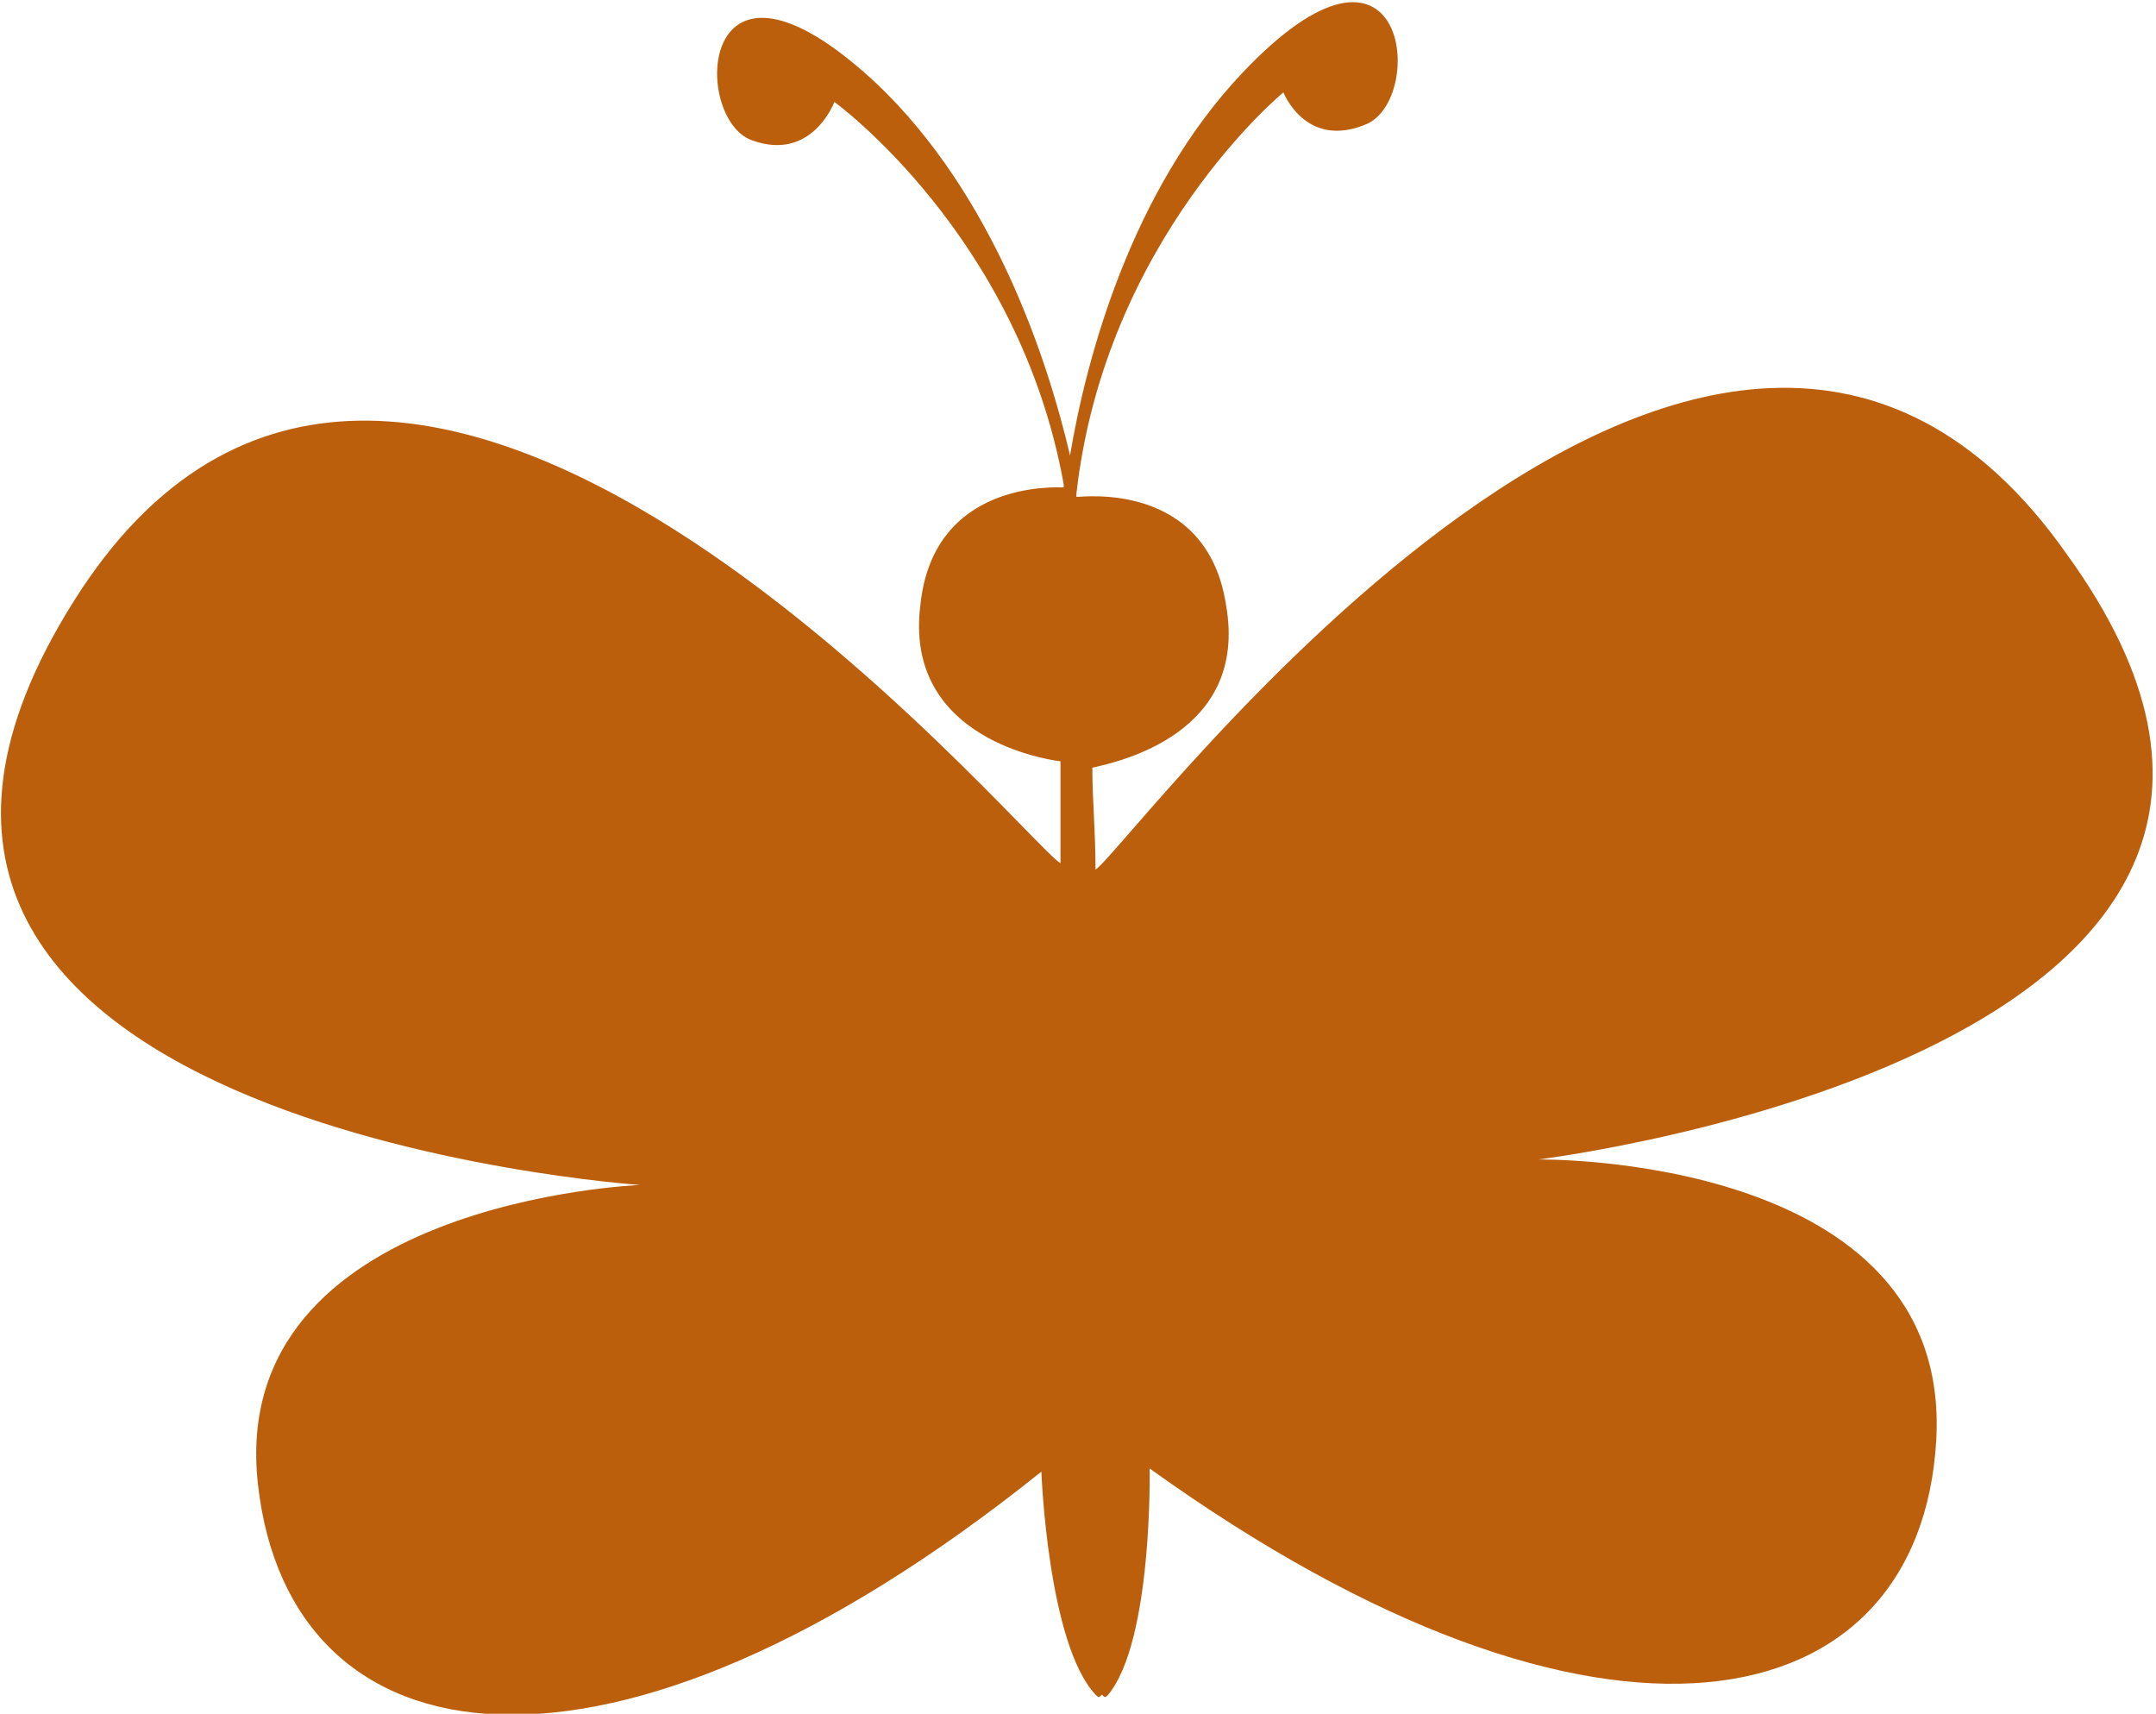 <?xml version="1.0" encoding="utf-8"?>
<!-- Generator: Adobe Illustrator 24.1.3, SVG Export Plug-In . SVG Version: 6.00 Build 0)  -->
<svg version="1.1" id="Layer_1" xmlns="http://www.w3.org/2000/svg" x="0px" y="0px"
	 viewBox="0 0 67.7 53.8" style="enable-background:new 0 0 67.7 53.8;" xml:space="preserve">
<style type="text/css">
	.st0{fill:#bc5f0d;}
</style>
<path class="st0" d="M8.1,46.6c-1-8.9,12-9.4,12-9.4S-8,35.3,2.3,18.9c10.2-16.3,29.8,7.5,31,8.2c0-1.1,0-2.2,0-3.2
	c-0.8-0.1-4.9-0.9-4.4-4.9c0.4-3.9,4.2-3.7,4.5-3.7c0,0,0-0.1,0-0.1C32,7.4,26.2,3.2,26.2,3.2s-0.7,1.9-2.6,1.2
	c-1.9-0.7-1.7-7,3.9-1.8c3.7,3.5,5.4,8.7,6.1,11.7c0.5-3,1.9-8.3,5.4-12c5.2-5.5,5.8,0.8,3.9,1.6s-2.6-1-2.6-1s-5.6,4.6-6.5,12.6
	c0,0,0,0,0,0.1c0.2,0,4.1-0.5,4.7,3.4c0.7,4-3.3,4.9-4.2,5.1c0,1,0.1,2,0.1,3.2c1.1-0.7,19.4-25.7,30.5-9.9
	C76.2,33,48.3,36.4,48.3,36.4s13-0.2,12.5,8.8c-0.5,8.9-10.5,11.1-24.7,0.9c0,0,0.1,5.4-1.3,7.1c-0.1,0.1-0.1,0.1-0.2,0
	c-0.1,0.1-0.1,0.1-0.2,0c-1.5-1.6-1.7-7-1.7-7C19.1,57.1,9.1,55.5,8.1,46.6z"/>
</svg>
